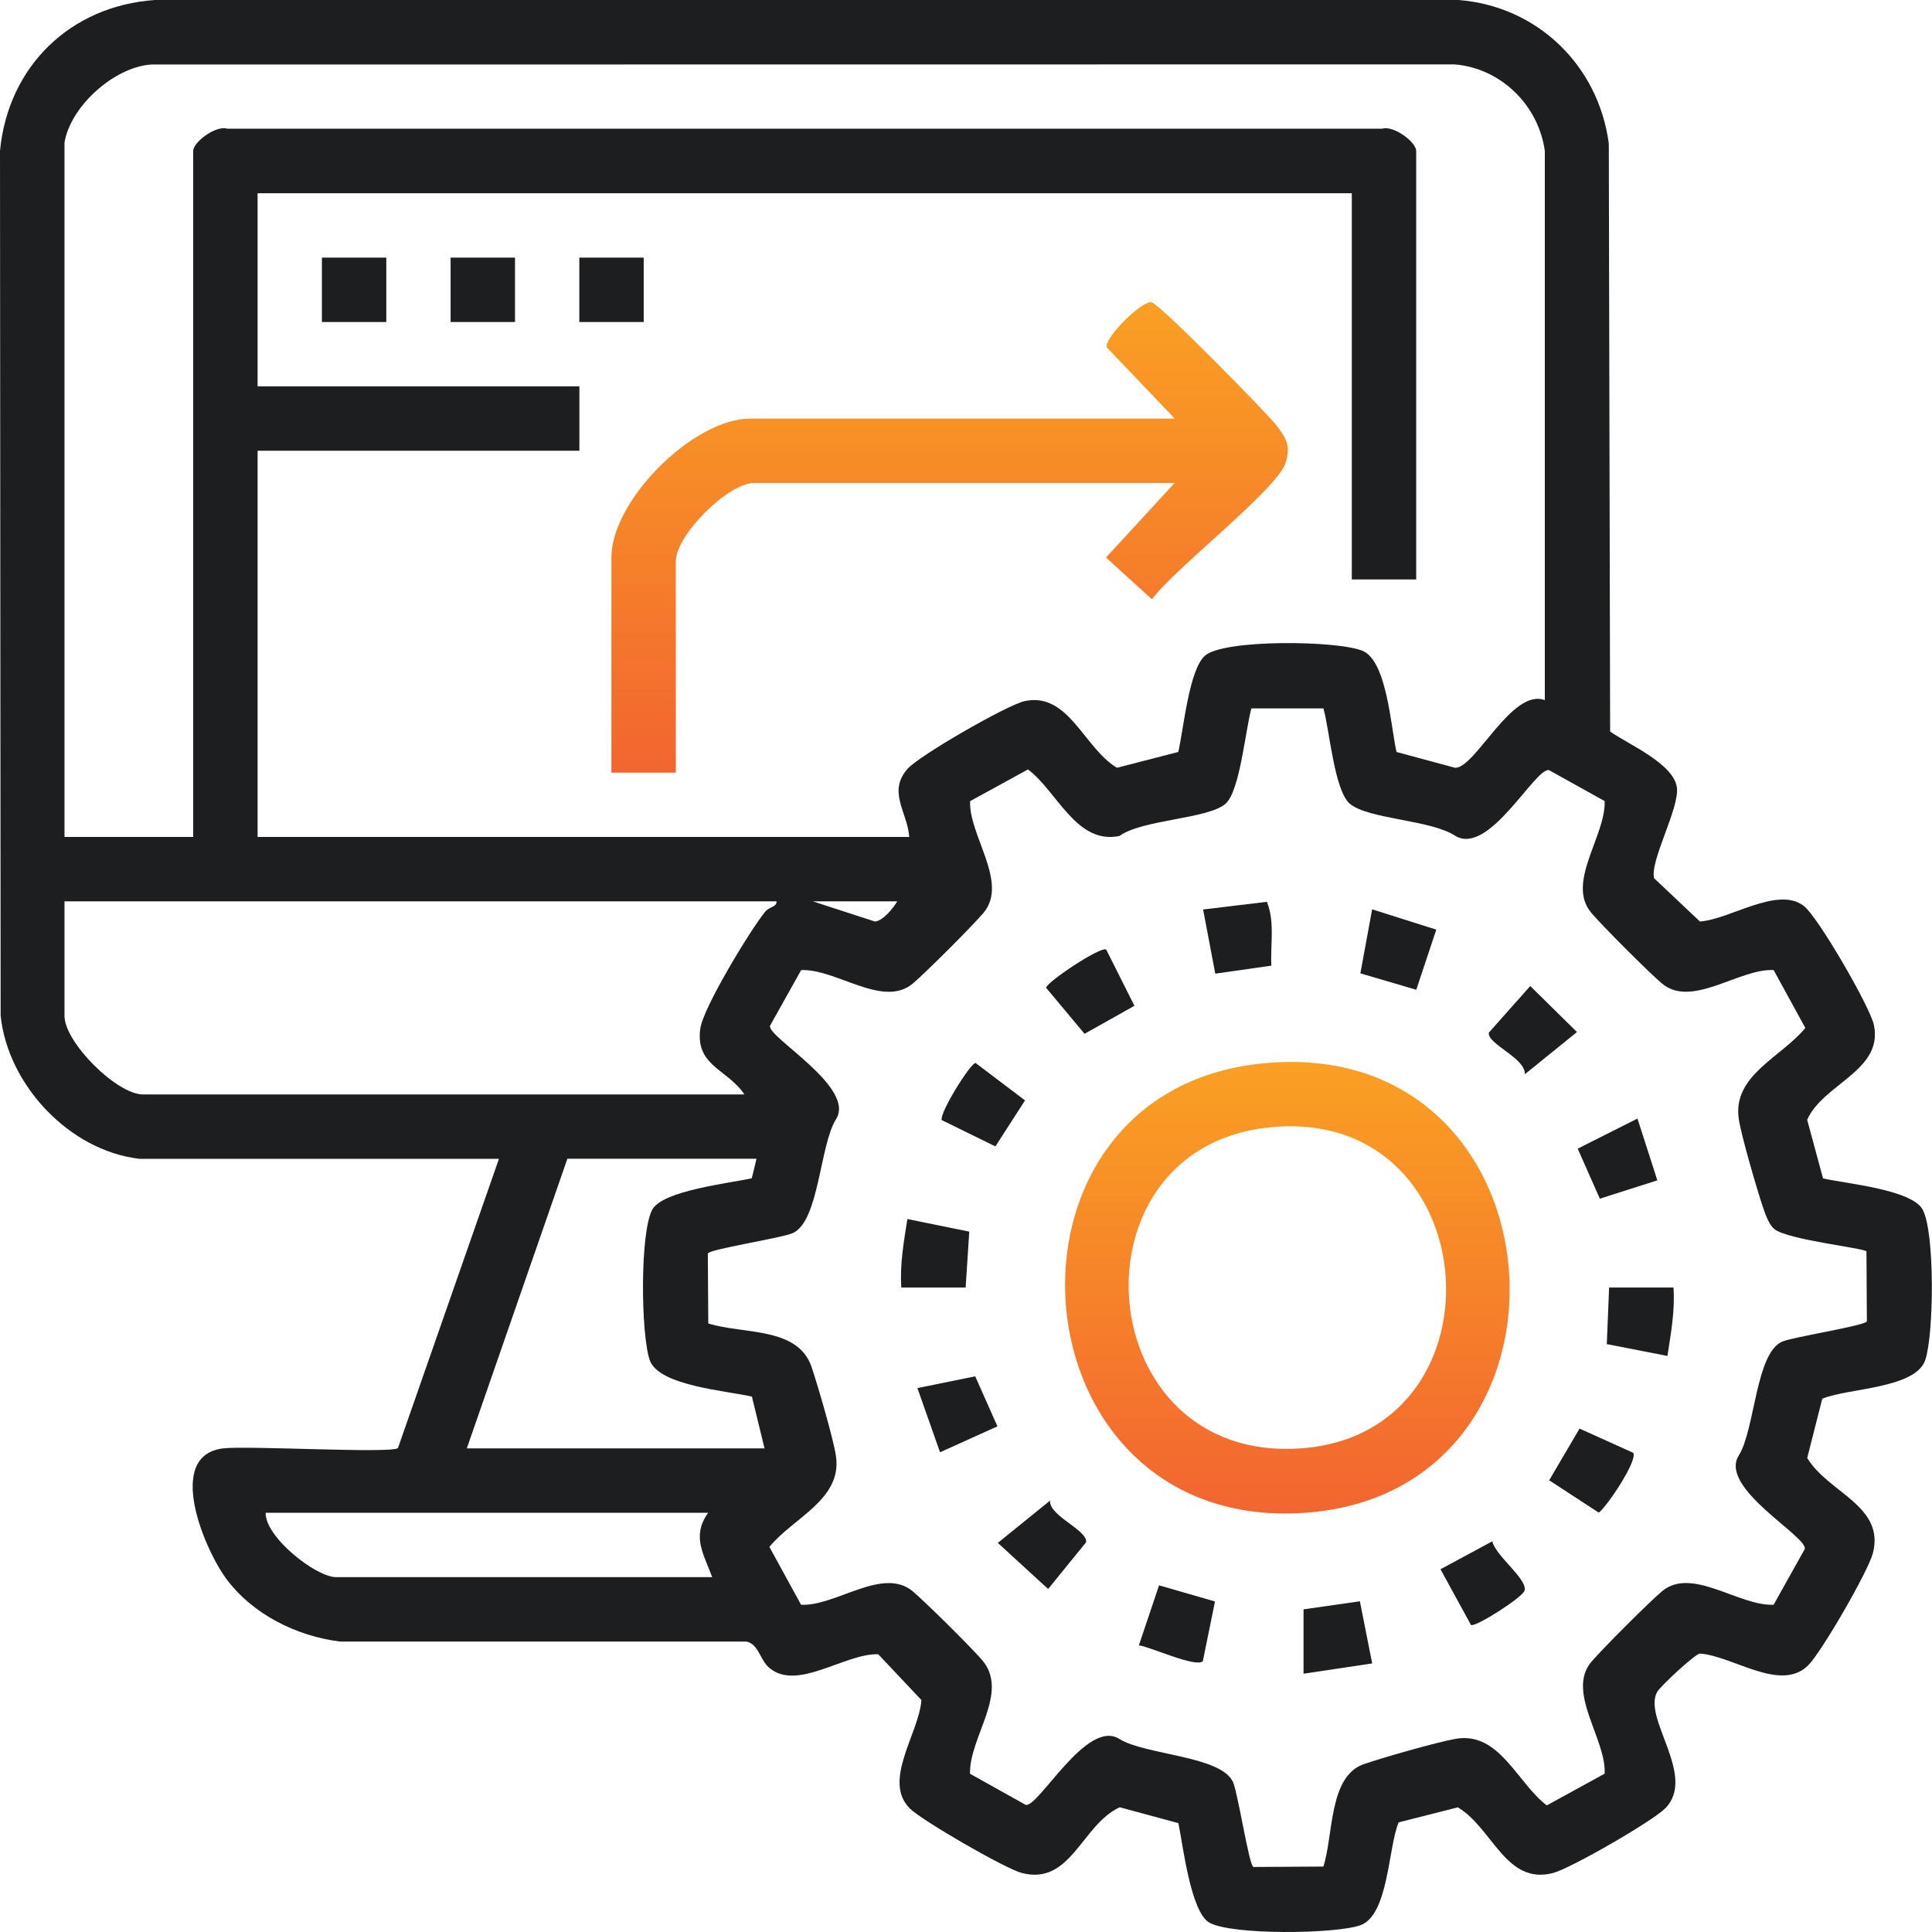 <svg width="55" height="55" viewBox="0 0 55 55" fill="none" xmlns="http://www.w3.org/2000/svg">
<path d="M3.955 32.987C1.975 32.753 0.216 30.881 0.018 28.907L0 4.295C0.229 1.893 1.998 0.168 4.408 0H41.523C43.769 0.177 45.504 1.863 45.799 4.085L45.837 20.826C46.364 21.194 47.649 21.741 47.738 22.42C47.814 23.009 46.959 24.517 47.09 25.003L48.394 26.233C49.254 26.173 50.605 25.217 51.351 25.79C51.754 26.098 53.239 28.667 53.346 29.178C53.62 30.478 51.902 30.852 51.446 31.878L51.898 33.547C52.552 33.696 54.417 33.861 54.733 34.433C55.087 35.076 55.055 37.999 54.807 38.72C54.528 39.534 52.597 39.516 51.876 39.819L51.448 41.505C52.046 42.499 53.665 42.865 53.317 44.216C53.186 44.728 51.852 47.037 51.474 47.41C50.684 48.187 49.341 47.142 48.394 47.074C48.244 47.089 47.274 48.001 47.181 48.158C46.742 48.9 48.314 50.554 47.409 51.477C47.046 51.846 44.708 53.192 44.214 53.32C42.868 53.671 42.495 52.046 41.503 51.451L39.817 51.879C39.514 52.601 39.532 54.531 38.718 54.811C37.996 55.058 35.077 55.092 34.432 54.736C33.896 54.44 33.676 52.525 33.546 51.901L31.877 51.449C30.798 51.94 30.49 53.685 29.089 53.32C28.622 53.2 26.236 51.823 25.895 51.477C25.117 50.687 26.162 49.344 26.231 48.397L25.001 47.093C24.055 47.061 22.678 48.169 21.886 47.468C21.64 47.251 21.588 46.797 21.248 46.732H9.683C8.442 46.579 7.186 45.954 6.437 44.938C5.817 44.098 4.688 41.428 6.357 41.232C7.07 41.15 11.141 41.385 11.329 41.223L14.204 32.989H3.955V32.987ZM1.836 4.071V23.826H5.5V4.299C5.5 4.038 6.157 3.56 6.469 3.664H39.347C39.66 3.56 40.316 4.038 40.316 4.299V16.496H38.483V5.502H7.333V10.999H16.494V12.832H7.333V23.826H25.885C25.829 23.108 25.261 22.544 25.836 21.887C26.167 21.51 28.68 20.062 29.175 19.958C30.422 19.695 30.859 21.3 31.799 21.857L33.543 21.407C33.693 20.769 33.846 19.078 34.298 18.67C34.833 18.188 38.107 18.233 38.797 18.531C39.487 18.829 39.597 20.726 39.756 21.407L41.425 21.858C41.999 21.869 43.047 19.574 43.978 19.932V4.299C43.8 2.994 42.727 1.94 41.407 1.833L4.296 1.837C3.24 1.914 1.997 3.035 1.834 4.071H1.836ZM37.677 20.166H35.625C35.457 20.762 35.301 22.501 34.897 22.873C34.416 23.317 32.513 23.326 31.87 23.798C30.642 24.054 30.097 22.529 29.265 21.904L27.617 22.807C27.576 23.785 28.726 25.126 27.995 25.991C27.677 26.367 26.367 27.675 25.991 27.995C25.139 28.717 23.8 27.57 22.807 27.617L21.921 29.201C21.834 29.523 24.389 30.96 23.795 31.87C23.336 32.605 23.318 34.777 22.564 35.106C22.238 35.249 20.171 35.564 20.151 35.686L20.163 37.677C21.168 37.989 22.715 37.765 23.104 38.916C23.278 39.431 23.717 40.935 23.795 41.431C23.994 42.683 22.585 43.201 21.903 44.037L22.805 45.684C23.786 45.736 25.136 44.583 25.989 45.306C26.369 45.628 27.619 46.869 27.946 47.243C28.76 48.172 27.591 49.434 27.614 50.495L29.198 51.38C29.554 51.477 30.939 48.91 31.867 49.505C32.602 49.964 34.774 49.982 35.103 50.736C35.245 51.062 35.561 53.129 35.683 53.149L37.674 53.137C37.964 52.236 37.824 50.568 38.824 50.222C39.38 50.031 40.873 49.604 41.428 49.503C42.681 49.275 43.186 50.752 44.034 51.396L45.681 50.493C45.733 49.512 44.58 48.163 45.303 47.309C45.622 46.933 46.931 45.625 47.308 45.305C48.16 44.583 49.499 45.73 50.492 45.683L51.377 44.099C51.474 43.743 48.907 42.358 49.502 41.43C49.961 40.695 49.979 38.524 50.733 38.194C51.036 38.061 53.125 37.736 53.146 37.614L53.134 35.623C53.039 35.526 50.877 35.293 50.508 34.986C50.361 34.863 50.256 34.569 50.193 34.384C50.019 33.869 49.58 32.365 49.502 31.869C49.303 30.617 50.712 30.099 51.394 29.263L50.492 27.616C49.511 27.564 48.161 28.717 47.308 27.994C46.931 27.675 45.623 26.366 45.303 25.989C44.574 25.128 45.718 23.797 45.681 22.805L44.096 21.923C43.691 21.86 42.389 24.374 41.428 23.795C40.743 23.338 38.988 23.327 38.439 22.891C37.984 22.53 37.851 20.778 37.674 20.163L37.677 20.166ZM22.106 25.659H1.836V28.922C1.836 29.669 3.32 31.156 4.07 31.156H21.191C20.716 30.437 19.782 30.345 19.937 29.276C20.024 28.676 21.349 26.493 21.779 25.959C21.903 25.804 22.112 25.829 22.108 25.659H22.106ZM25.543 25.659H23.137L24.909 26.234C25.142 26.21 25.42 25.862 25.543 25.659ZM21.534 32.987H16.152L13.289 41.232H21.764L21.406 39.759C20.697 39.592 18.748 39.454 18.496 38.718C18.243 37.983 18.214 35.079 18.571 34.432C18.867 33.893 20.778 33.682 21.402 33.543L21.536 32.987H21.534ZM20.16 43.065H7.563C7.543 43.757 8.995 44.898 9.567 44.898H20.275C20.035 44.243 19.68 43.734 20.16 43.065Z" fill="#1C1E20"/>
<path d="M33.442 11.915L31.506 9.888C31.434 9.616 32.522 8.537 32.788 8.606C33.032 8.67 36.095 11.781 36.364 12.142C36.633 12.503 36.746 12.719 36.596 13.181C36.35 13.941 33.402 16.216 32.794 17.061L31.486 15.872L33.44 13.748H21.473C20.726 13.748 19.239 15.232 19.239 15.982V21.995H17.406V15.867C17.406 14.248 19.735 11.917 21.357 11.917H33.439L33.442 11.915Z" fill="url(#paint0_linear_1459_393)"/>
<path d="M10.997 7.334H9.164V9.167H10.997V7.334Z" fill="#1C1E20"/>
<path d="M14.661 7.334H12.828V9.167H14.661V7.334Z" fill="#1C1E20"/>
<path d="M18.325 7.334H16.492V9.167H18.325V7.334Z" fill="#1C1E20"/>
<path d="M35.941 30.273C44.651 29.409 45.522 42.464 37.165 43.065C28.748 43.671 27.808 31.081 35.941 30.273ZM36.055 32.103C30.334 32.767 31.038 41.681 37.052 41.231C43.022 40.784 42.332 31.375 36.055 32.103Z" fill="url(#paint1_linear_1459_393)"/>
<path d="M36.066 25.673C36.297 26.246 36.162 26.886 36.193 27.49L34.596 27.718L34.25 25.891L36.066 25.673Z" fill="#1C1E20"/>
<path d="M40.888 26.465L40.318 28.177L38.727 27.709L39.062 25.887L40.888 26.465Z" fill="#1C1E20"/>
<path d="M46.615 31.843L47.181 33.602L45.544 34.124L44.914 32.7L46.615 31.843Z" fill="#1C1E20"/>
<path d="M47.641 36.653C47.685 37.311 47.569 37.957 47.468 38.601L45.742 38.264L45.808 36.653H47.641Z" fill="#1C1E20"/>
<path d="M37.109 45.815L38.713 45.585L39.063 47.354L37.109 47.647V45.815Z" fill="#1C1E20"/>
<path d="M43.409 30.582C43.436 30.12 42.327 29.719 42.385 29.396L43.563 28.07L44.893 29.38L43.409 30.582Z" fill="#1C1E20"/>
<path d="M46.493 41.358C46.635 41.558 45.763 42.872 45.515 43.062L44.102 42.141L44.966 40.669L46.493 41.358Z" fill="#1C1E20"/>
<path d="M31.492 27.033L32.295 28.633L30.875 29.43L29.781 28.121C29.78 27.969 31.345 26.923 31.493 27.033H31.492Z" fill="#1C1E20"/>
<path d="M26.117 39.516L27.762 39.181L28.395 40.605L26.761 41.343L26.117 39.516Z" fill="#1C1E20"/>
<path d="M29.892 42.722C29.864 43.16 30.978 43.562 30.917 43.908L29.838 45.235L28.406 43.923L29.89 42.721L29.892 42.722Z" fill="#1C1E20"/>
<path d="M34.588 45.593L34.241 47.294C34.027 47.476 32.754 46.884 32.422 46.838L32.996 45.131L34.588 45.591V45.593Z" fill="#1C1E20"/>
<path d="M27.773 30.261L29.18 31.326L28.337 32.636L26.808 31.886C26.744 31.681 27.619 30.273 27.773 30.259V30.261Z" fill="#1C1E20"/>
<path d="M25.659 36.653C25.613 35.995 25.731 35.348 25.831 34.704L27.593 35.062L27.49 36.653H25.657H25.659Z" fill="#1C1E20"/>
<path d="M42.484 43.876C42.555 44.271 43.488 44.952 43.402 45.279C43.353 45.467 42.047 46.303 41.878 46.264L41.008 44.673L42.484 43.877V43.876Z" fill="#1C1E20"/>
<defs>
<linearGradient id="paint0_linear_1459_393" x1="27.035" y1="8.603" x2="27.035" y2="21.995" gradientUnits="userSpaceOnUse">
<stop stop-color="#FAA023"/>
<stop offset="1" stop-color="#F26530"/>
</linearGradient>
<linearGradient id="paint1_linear_1459_393" x1="36.649" y1="30.232" x2="36.649" y2="43.086" gradientUnits="userSpaceOnUse">
<stop stop-color="#FAA023"/>
<stop offset="1" stop-color="#F26530"/>
</linearGradient>
</defs>
</svg>
